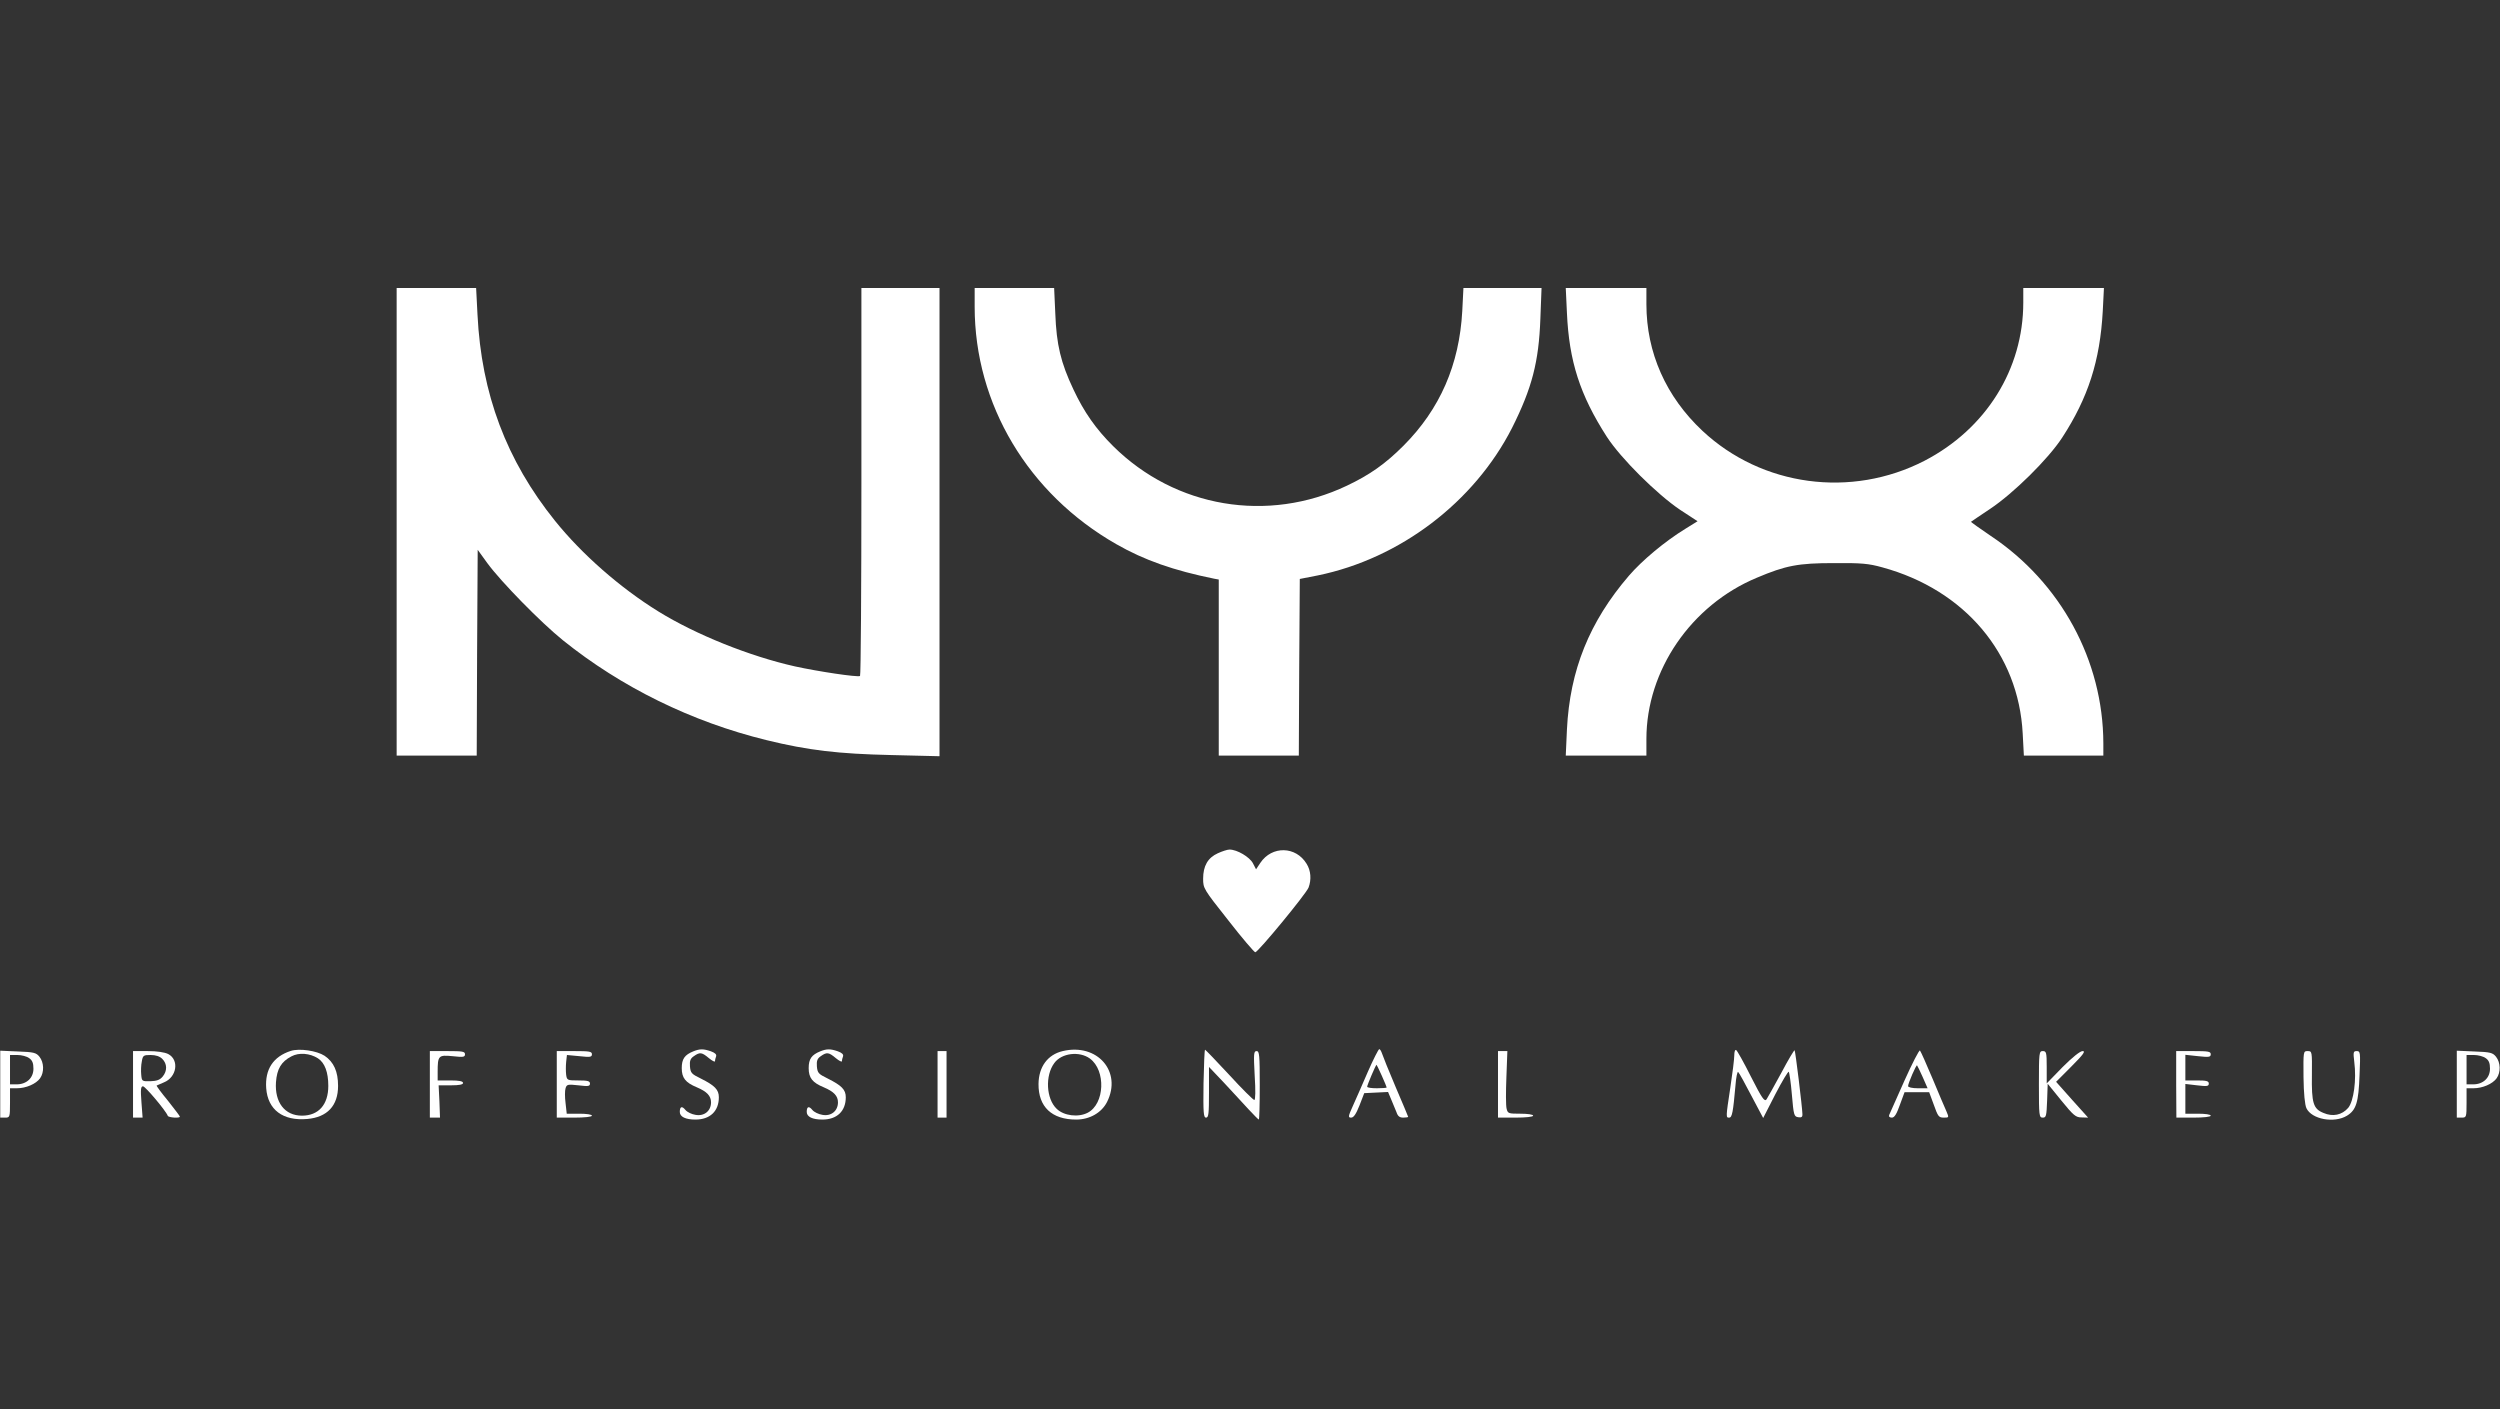 <?xml version="1.0" encoding="UTF-8"?> <svg xmlns="http://www.w3.org/2000/svg" xmlns:xlink="http://www.w3.org/1999/xlink" width="699" height="394" overflow="hidden"><rect width="100%" height="100%" fill="#333333" stroke="none"/><defs><clipPath id="clip0"><rect x="182" y="283" width="699" height="394"></rect></clipPath></defs><g clip-path="url(#clip0)" transform="translate(-182 -283)"><path d="M110.835 247.605 110.835 182.36 122.028 182.36 133.221 182.36 133.33 211.079 133.494 239.798 136.224 236.03C140.046 230.843 151.075 219.596 157.299 214.573 173.624 201.469 193.279 191.805 214.3 186.673 225.929 183.834 234.338 182.851 249.134 182.523L262.62 182.196 262.62 247.551 262.62 312.851 251.7 312.851 240.78 312.851 240.78 258.852C240.78 229.096 240.617 204.691 240.398 204.581 239.634 204.199 228.714 205.837 222.217 207.257 209.55 210.096 194.535 216.102 183.998 222.599 173.296 229.205 162.595 238.596 155.115 247.878 141.52 264.749 134.531 283.313 133.439 305.425L133.057 312.851 121.919 312.851 110.835 312.851 110.835 247.605Z" fill="#FFFFFF" transform="matrix(1 0 0 -1.002 182.068 677)"></path><path d="M272.448 307.609C272.448 280.419 287.408 255.413 312.032 241.381 319.839 236.904 328.138 234.01 339.495 231.717L340.696 231.499 340.696 206.929 340.696 182.36 351.889 182.36 363.081 182.36 363.191 206.984 363.354 231.662 368.378 232.645C391.364 237.341 412.111 253.065 422.703 273.813 428.272 284.896 430.183 292.212 430.62 304.279L430.948 312.851 420.028 312.851 409.108 312.851 408.781 306.408C407.962 291.448 402.556 279.054 392.346 268.844 387.269 263.766 382.901 260.709 376.567 257.706 354.4 247.168 328.575 251.536 311.213 268.68 306.353 273.485 303.023 278.235 300.075 284.514 296.526 291.994 295.324 297.017 294.997 305.644L294.669 312.851 283.586 312.851 272.448 312.851 272.448 307.609Z" fill="#FFFFFF" transform="matrix(1 0 0 -1.002 182.068 677)"></path><path d="M438.045 305.917C438.646 292.376 441.704 282.985 449.184 271.356 453.115 265.295 463.27 255.249 469.713 250.936L474.572 247.769 471.132 245.64C465.509 242.2 459.066 236.849 455.353 232.536 444.324 219.705 438.864 206.219 438.045 189.621L437.718 182.36 448.965 182.36 460.267 182.36 460.267 187.001C460.267 206.165 472.77 224.346 491.115 231.99 499.251 235.43 502.745 236.085 512.682 236.085 520.435 236.139 522.346 235.976 526.277 234.884 549.263 228.605 564.332 210.806 565.479 188.529L565.806 182.36 576.89 182.36 588.028 182.36 588.028 185.799C587.974 208.895 576.126 230.68 556.47 243.729 553.413 245.803 550.956 247.551 551.01 247.605 551.119 247.714 553.522 249.298 556.361 251.209 562.858 255.522 572.577 265.077 576.508 271.083 583.769 282.221 587.1 292.485 587.864 306.408L588.192 312.851 576.945 312.851 565.643 312.851 565.643 308.81C565.643 290.192 555.214 273.54 538.016 264.64 517.541 254.102 492.535 257.488 475.937 272.994 465.727 282.548 460.267 294.833 460.267 308.319L460.267 312.851 448.965 312.851 437.718 312.851 438.045 305.917Z" fill="#FFFFFF" transform="matrix(1 0 0 -1.002 182.068 677)"></path><path d="M340.423 155.115C337.638 153.859 336.328 151.566 336.328 148.017 336.328 145.342 336.437 145.123 343.371 136.388 347.193 131.474 350.633 127.488 350.906 127.488 351.67 127.488 365.156 143.813 365.811 145.56 366.63 147.744 366.467 150.256 365.265 152.167 362.262 157.135 355.547 157.244 352.325 152.44L351.124 150.638 350.251 152.33C349.323 154.078 345.828 156.152 343.699 156.152 343.098 156.152 341.624 155.661 340.423 155.115Z" fill="#FFFFFF" transform="matrix(1 0 0 -1.002 182.068 677)"></path><path d="M81.243 99.97C76.329 98.387 73.981 94.838 74.363 89.542 74.8 83.536 79.059 80.369 85.829 80.97 91.453 81.461 94.456 84.683 94.456 90.197 94.456 94.237 93.255 96.858 90.689 98.605 88.504 100.025 83.645 100.735 81.243 99.97ZM88.832 97.895C90.743 96.64 91.726 94.019 91.726 90.197 91.726 84.956 88.996 81.898 84.355 81.898 79.55 81.898 76.711 85.611 77.093 91.234 77.366 94.947 78.567 96.967 81.407 98.442 83.536 99.588 86.594 99.315 88.832 97.895Z" fill="#FFFFFF" transform="matrix(1 0 0 -1.002 182.068 677)"></path><path d="M193.825 99.861C191.368 98.878 190.549 97.732 190.549 95.166 190.549 92.436 191.587 91.125 194.754 89.815 197.593 88.614 198.739 87.412 198.739 85.611 198.739 83.263 196.883 81.68 194.426 82.117 193.334 82.28 192.078 82.881 191.587 83.481 190.604 84.683 190.004 84.464 190.004 82.935 190.004 81.57 191.641 80.806 194.371 80.806 198.466 80.806 200.923 83.154 200.923 87.03 200.923 89.16 199.777 90.306 195.846 92.272 193.279 93.528 193.006 93.801 192.843 95.657 192.733 97.186 192.952 97.841 193.935 98.496 195.627 99.697 196.173 99.588 198.139 97.95 199.067 97.186 199.831 96.803 199.831 97.076 199.831 97.404 199.995 98.005 200.159 98.442 200.323 98.987 199.886 99.424 198.685 99.861 196.61 100.571 195.627 100.571 193.825 99.861Z" fill="#FFFFFF" transform="matrix(1 0 0 -1.002 182.068 677)"></path><path d="M229.315 99.861C226.858 98.878 226.039 97.732 226.039 95.166 226.039 92.436 227.076 91.125 230.243 89.815 233.082 88.614 234.228 87.412 234.228 85.611 234.228 83.263 232.372 81.68 229.915 82.117 228.823 82.28 227.567 82.881 227.076 83.481 226.093 84.683 225.493 84.464 225.493 82.935 225.493 81.57 227.131 80.806 229.861 80.806 233.955 80.806 236.412 83.154 236.412 87.03 236.412 89.16 235.266 90.306 231.335 92.272 228.769 93.528 228.496 93.801 228.332 95.657 228.223 97.186 228.441 97.841 229.424 98.496 231.116 99.697 231.662 99.588 233.628 97.95 234.556 97.186 235.32 96.803 235.32 97.076 235.32 97.404 235.484 98.005 235.648 98.442 235.812 98.987 235.375 99.424 234.174 99.861 232.099 100.571 231.116 100.571 229.315 99.861Z" fill="#FFFFFF" transform="matrix(1 0 0 -1.002 182.068 677)"></path><path d="M297.072 99.916C292.867 98.933 290.356 95.548 290.301 90.743 290.247 84.355 294.014 80.806 300.839 80.806 304.606 80.806 307.937 82.717 309.465 85.72 313.724 94.183 306.736 102.209 297.072 99.916ZM304.661 97.841C309.193 94.51 308.81 85.174 304.06 82.717 301.439 81.352 297.399 81.844 295.379 83.809 292.431 86.594 292.103 93.091 294.724 96.585 296.744 99.37 301.712 99.97 304.661 97.841Z" fill="#FFFFFF" transform="matrix(1 0 0 -1.002 182.068 677)"></path><path d="M336.437 90.907C336.328 82.662 336.437 81.352 337.147 81.352 337.857 81.352 337.966 82.444 337.966 88.395L337.966 95.493 342.225 91.016C344.518 88.504 347.63 85.229 349.05 83.645 350.469 82.117 351.78 80.806 351.889 80.806 352.052 80.806 352.162 85.119 352.162 90.361 352.162 98.824 352.052 99.916 351.288 99.916 350.469 99.916 350.415 99.206 350.742 93.091 351.015 88.832 350.961 86.266 350.633 86.266 350.36 86.266 347.193 89.378 343.644 93.255 340.095 97.076 337.038 100.243 336.874 100.298 336.71 100.407 336.546 96.148 336.437 90.907Z" fill="#FFFFFF" transform="matrix(1 0 0 -1.002 182.068 677)"></path><path d="M382.355 94.074C380.826 90.525 378.915 86.211 378.151 84.519 376.84 81.625 376.84 81.352 377.714 81.352 378.424 81.352 379.079 82.335 380.062 84.792L381.372 88.177 384.703 88.341 388.033 88.504 388.907 86.43C389.398 85.283 390.053 83.7 390.381 82.881 390.763 81.734 391.254 81.352 392.292 81.352 393.056 81.352 393.657 81.461 393.657 81.57 393.657 81.68 392.073 85.392 390.162 89.87 388.251 94.347 386.559 98.551 386.34 99.26 386.122 99.916 385.794 100.462 385.576 100.462 385.358 100.462 383.884 97.568 382.355 94.074ZM386.286 93.036C387.05 91.344 387.651 89.87 387.651 89.76 387.651 89.651 386.45 89.542 384.921 89.542 383.447 89.542 382.191 89.706 382.191 89.979 382.191 90.415 384.593 96.094 384.812 96.094 384.866 96.094 385.522 94.729 386.286 93.036Z" fill="#FFFFFF" transform="matrix(1 0 0 -1.002 182.068 677)"></path><path d="M484.837 98.715C484.837 97.732 484.345 93.746 483.745 89.815 482.434 81.243 482.489 81.352 483.417 81.352 484.236 81.352 484.509 82.935 485.164 90.252 485.328 92.599 485.71 94.347 485.929 94.074 486.202 93.855 487.839 90.852 489.641 87.412L492.917 81.243 496.302 87.849C498.213 91.507 499.906 94.347 500.07 94.128 500.233 93.964 500.67 91.071 500.943 87.74 501.435 82.007 501.544 81.625 502.745 81.461 503.618 81.297 503.946 81.57 503.892 82.28 503.837 84.355 501.926 99.916 501.708 100.134 501.598 100.298 499.906 97.459 497.995 93.855 496.029 90.252 494.173 86.921 493.845 86.43 493.299 85.72 492.59 86.703 489.532 92.709 487.566 96.64 485.656 100.025 485.383 100.189 485.055 100.407 484.837 99.752 484.837 98.715Z" fill="#FFFFFF" transform="matrix(1 0 0 -1.002 182.068 677)"></path><path d="M532.392 91.617C530.208 86.703 528.297 82.389 528.133 82.062 527.97 81.625 528.297 81.352 528.898 81.352 529.607 81.352 530.208 82.28 531.136 84.901L532.447 88.45 535.886 88.45 539.326 88.45 540.636 84.901C541.783 81.68 542.001 81.352 543.421 81.352 544.895 81.352 544.895 81.352 544.131 83.154 543.694 84.082 541.947 88.231 540.254 92.272 538.562 96.312 536.978 99.806 536.76 100.079 536.542 100.298 534.576 96.476 532.392 91.617ZM537.524 92.654 538.889 89.542 536.159 89.542C534.576 89.542 533.429 89.815 533.429 90.142 533.429 90.907 535.723 96.203 535.941 95.93 536.05 95.821 536.76 94.347 537.524 92.654Z" fill="#FFFFFF" transform="matrix(1 0 0 -1.002 182.068 677)"></path><path d="M0 90.689 0 81.352 1.365 81.352C2.675 81.352 2.73 81.461 2.73 85.447L2.73 89.542 4.641 89.542C7.207 89.542 9.992 90.743 11.138 92.326 12.339 94.019 12.23 96.749 10.974 98.332 10.046 99.479 9.391 99.643 4.968 99.806L0 100.025 0 90.689ZM8.081 97.95C8.954 97.35 9.282 96.585 9.282 95.002 9.282 92.436 7.371 90.634 4.586 90.634L2.73 90.634 2.73 94.729 2.73 98.824 4.805 98.824C5.951 98.824 7.425 98.442 8.081 97.95Z" fill="#FFFFFF" transform="matrix(1 0 0 -1.002 182.068 677)"></path><path d="M37.127 90.634 37.127 81.352 38.492 81.352 39.803 81.352 39.475 85.72C39.202 89.269 39.311 90.088 39.912 90.088 40.567 90.088 46.354 83.208 46.846 81.844 47.064 81.352 50.231 81.134 50.231 81.625 50.231 81.789 48.702 83.754 46.9 86.048 45.044 88.286 43.624 90.197 43.734 90.306 43.843 90.361 44.771 90.743 45.754 91.18 49.357 92.599 50.122 97.459 46.955 99.097 45.972 99.588 43.843 99.916 41.222 99.916L37.127 99.916 37.127 90.634ZM45.317 97.732C46.682 96.367 46.736 94.401 45.426 92.818 44.662 91.89 43.788 91.562 41.986 91.507 39.639 91.453 39.584 91.507 39.42 93.309 39.311 94.347 39.366 96.039 39.584 97.022 39.857 98.715 40.075 98.824 42.041 98.824 43.515 98.824 44.607 98.442 45.317 97.732Z" fill="#FFFFFF" transform="matrix(1 0 0 -1.002 182.068 677)"></path><path d="M120.117 90.634 120.117 81.352 121.537 81.352 122.956 81.352 122.793 85.884 122.574 90.361 126.014 90.361C128.362 90.361 129.399 90.579 129.399 91.016 129.399 91.507 128.362 91.726 125.85 91.726L122.301 91.726 122.301 94.074C122.301 98.66 122.52 98.878 126.451 98.496 129.454 98.168 129.945 98.223 129.945 99.042 129.945 99.806 129.235 99.916 125.031 99.916L120.117 99.916 120.117 90.634Z" fill="#FFFFFF" transform="matrix(1 0 0 -1.002 182.068 677)"></path><path d="M155.606 90.634 155.606 81.352 160.52 81.352C163.414 81.352 165.434 81.57 165.434 81.898 165.434 82.226 163.905 82.444 161.94 82.444L158.391 82.444 158.063 85.392C157.845 87.03 157.845 88.887 158.063 89.542 158.391 90.634 158.664 90.689 161.667 90.361 164.397 90.033 164.888 90.088 164.888 90.852 164.888 91.562 164.233 91.726 161.667 91.726 158.555 91.726 158.445 91.78 158.227 93.309 158.118 94.183 158.118 95.766 158.227 96.858L158.445 98.824 161.94 98.496C164.943 98.168 165.434 98.223 165.434 99.042 165.434 99.806 164.724 99.916 160.52 99.916L155.606 99.916 155.606 90.634Z" fill="#FFFFFF" transform="matrix(1 0 0 -1.002 182.068 677)"></path><path d="M262.074 90.634 262.074 81.352 263.33 81.352 264.585 81.352 264.585 90.634 264.585 99.916 263.33 99.916 262.074 99.916 262.074 90.634Z" fill="#FFFFFF" transform="matrix(1 0 0 -1.002 182.068 677)"></path><path d="M418.772 90.634 418.772 81.352 423.686 81.352C426.58 81.352 428.6 81.57 428.6 81.898 428.6 82.226 427.071 82.444 425.051 82.444 421.666 82.444 421.502 82.499 421.174 83.864 420.956 84.683 420.956 88.614 421.12 92.599L421.393 99.916 420.082 99.916 418.772 99.916 418.772 90.634Z" fill="#FFFFFF" transform="matrix(1 0 0 -1.002 182.068 677)"></path><path d="M570.011 90.634C570.011 81.789 570.065 81.352 571.103 81.352 572.031 81.352 572.14 81.789 572.304 86.048L572.467 90.798 576.289 86.102C579.674 81.953 580.33 81.407 581.913 81.407L583.769 81.352 579.292 86.321 574.815 91.344 579.074 95.602C582.459 98.987 583.114 99.916 582.241 99.916 581.531 99.916 579.402 98.223 576.617 95.439L572.195 90.907 572.195 95.439C572.195 99.533 572.085 99.916 571.103 99.916 570.065 99.916 570.011 99.533 570.011 90.634Z" fill="#FFFFFF" transform="matrix(1 0 0 -1.002 182.068 677)"></path><path d="M608.393 90.634 608.448 81.352 613.253 81.352C616.092 81.352 618.057 81.57 618.057 81.898 618.057 82.226 616.529 82.444 614.508 82.444L610.96 82.444 610.96 86.594 610.96 90.743 614.235 90.361C617.02 90.033 617.511 90.088 617.511 90.852 617.511 91.562 616.856 91.726 614.235 91.726L610.96 91.726 610.96 95.275 610.96 98.878 614.508 98.496C617.566 98.168 618.057 98.223 618.057 99.042 618.057 99.806 617.348 99.916 613.198 99.916L608.393 99.916 608.393 90.634Z" fill="#FFFFFF" transform="matrix(1 0 0 -1.002 182.068 677)"></path><path d="M643.992 92.709C644.046 88.068 644.374 84.901 644.811 83.973 646.285 80.861 652.618 79.714 656.167 81.898 658.733 83.481 659.389 85.611 659.662 93.255 659.935 99.533 659.88 99.916 658.897 99.916 657.914 99.916 657.86 99.643 658.187 96.913 658.843 91.835 658.024 85.938 656.495 84.082 654.748 82.062 652.182 81.516 649.561 82.662 646.722 83.809 646.23 85.392 646.34 93.255 646.394 99.861 646.394 99.916 645.138 99.916 643.937 99.916 643.937 99.861 643.992 92.709Z" fill="#FFFFFF" transform="matrix(1 0 0 -1.002 182.068 677)"></path><path d="M686.852 90.689 686.852 81.352 688.217 81.352C689.527 81.352 689.582 81.461 689.582 85.447L689.582 89.542 691.493 89.542C694.059 89.542 696.843 90.743 697.99 92.326 699.191 94.019 699.082 96.749 697.826 98.332 696.898 99.479 696.243 99.643 691.82 99.806L686.852 100.025 686.852 90.689ZM694.932 97.95C695.806 97.35 696.134 96.585 696.134 95.002 696.134 92.436 694.223 90.634 691.438 90.634L689.582 90.634 689.582 94.729 689.582 98.824 691.656 98.824C692.803 98.824 694.277 98.442 694.932 97.95Z" fill="#FFFFFF" transform="matrix(1 0 0 -1.002 182.068 677)"></path></g></svg> 